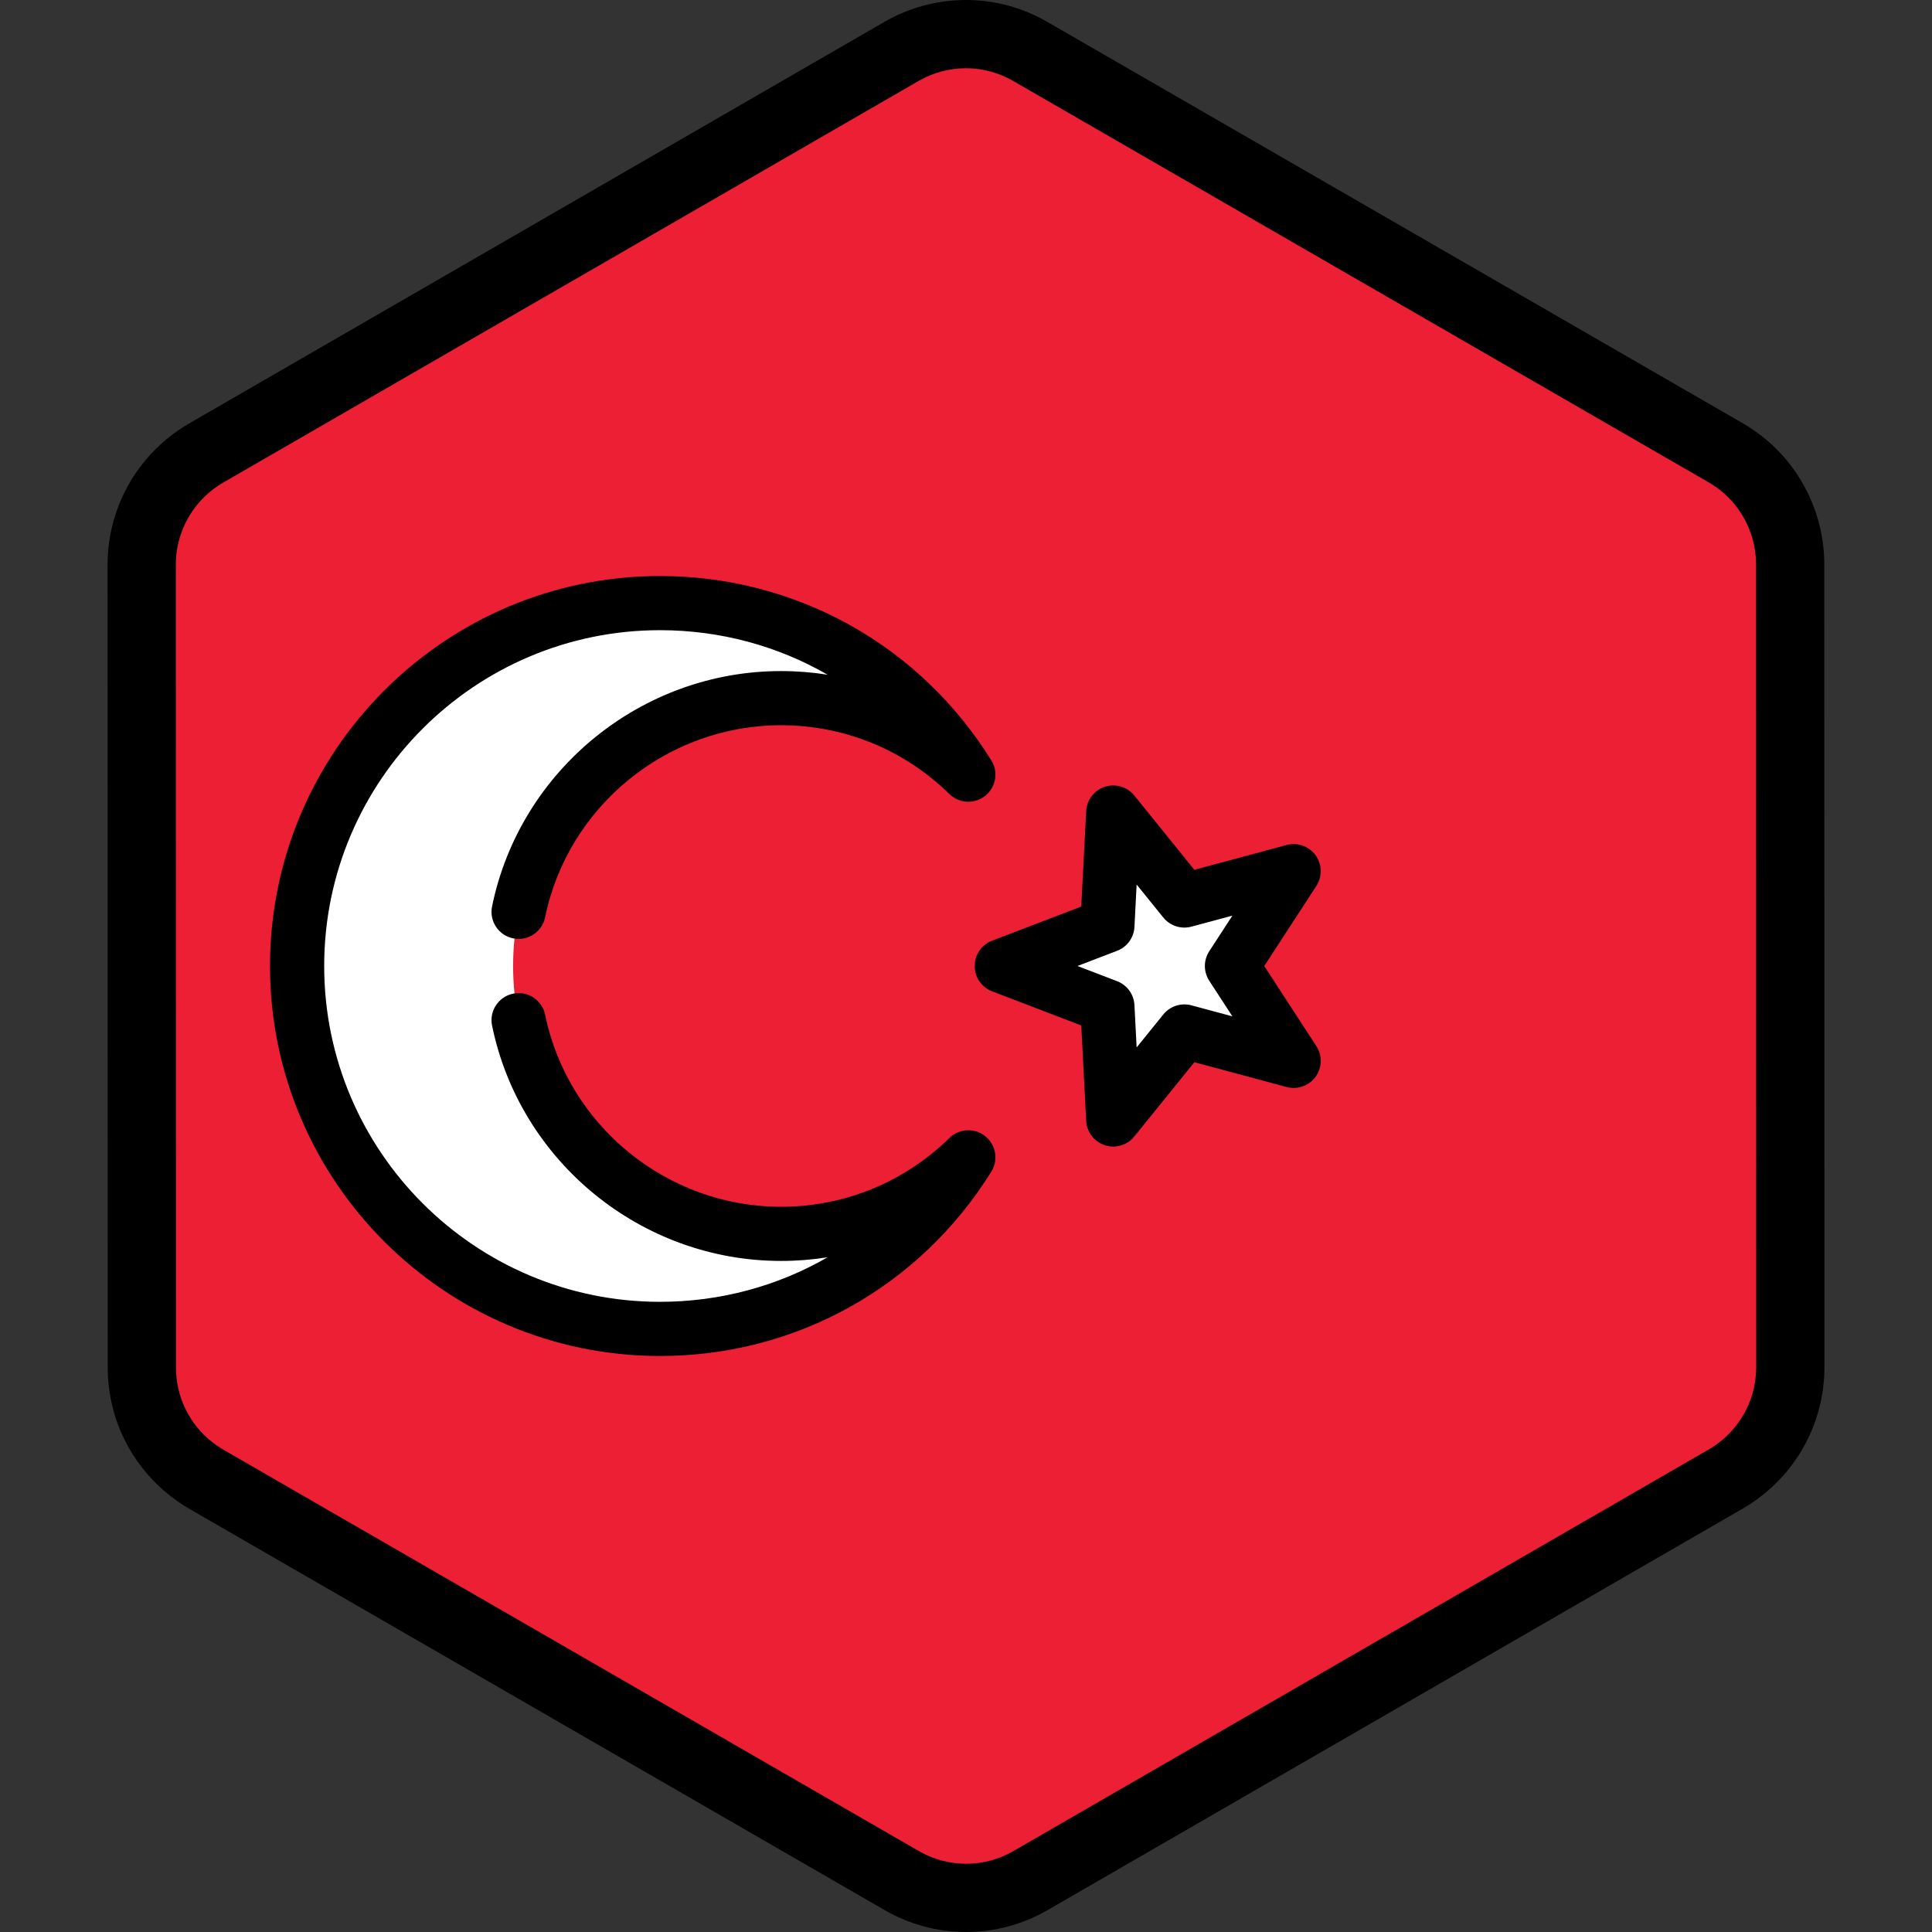 <?xml version="1.0" encoding="iso-8859-1"?>
<!-- Generator: Adobe Illustrator 19.0.0, SVG Export Plug-In . SVG Version: 6.00 Build 0)  -->
<svg version="1.1" id="Layer_1" xmlns="http://www.w3.org/2000/svg" xmlns:xlink="http://www.w3.org/1999/xlink" x="0px" y="0px"
	 viewBox="0 0 512 512" style="enable-background:new 0 0 512 512;" xml:space="preserve">
<rect x="0" y="0" width="512" height="512" fill="#333333" stroke="none"/>
<path style="fill:#ED1F34;" d="M473.103,371.851c0.176-0.611,0.336-1.227,0.479-1.849c0.046-0.201,0.089-0.401,0.131-0.603
	c0.113-0.541,0.213-1.085,0.3-1.634c0.037-0.237,0.076-0.474,0.11-0.711c0.075-0.545,0.131-1.093,0.18-1.644
	c0.02-0.225,0.047-0.448,0.063-0.674c0.052-0.767,0.084-1.537,0.084-2.313l0,0l0,0v-0.006l-0.006-40.904v-0.001l-0.005-26.204
	v-0.002v-4.213l-0.004-25.574l0,0l-0.008-48.824l-0.005-26.204l-0.006-40.985c0-2.996-0.408-5.93-1.16-8.75
	c-0.405-1.517-0.915-2.997-1.521-4.435c-2.477-5.877-6.574-11.016-11.925-14.74c-0.784-0.545-1.584-1.071-2.419-1.554l-22.874-13.2
	l-21.414-12.358l-17.239-9.949l-65.926-38.046l-25.717-14.842l-19.288-11.132l-11.953-6.898c-10.533-6.078-23.509-6.077-34.04,0.006
	l-11.872,6.857l-19.288,11.14l-25.717,14.854l0,0l-65.918,38.07l-28.889,16.686l-21.406,12.365l-11.284,6.517
	c-0.811,0.469-1.59,0.979-2.353,1.507c-3.272,2.266-6.073,5.068-8.333,8.236c-1.517,2.128-2.781,4.423-3.773,6.841
	c-1.655,4.031-2.558,8.399-2.557,12.899l0.006,40.912l0.005,26.204l0.012,73.738v4.011v0.85v0.001v0.013l0,0v0.005l0,0l0.005,26.2
	v0.001v1.863l0.002,12.617l0.004,26.497v0.006l0,0c0,0.773,0.033,1.539,0.084,2.304c0.016,0.224,0.042,0.446,0.061,0.669
	c0.048,0.55,0.105,1.096,0.18,1.638c0.033,0.236,0.072,0.471,0.108,0.706c0.087,0.546,0.186,1.087,0.298,1.626
	c0.042,0.201,0.086,0.403,0.131,0.603c0.14,0.614,0.298,1.221,0.471,1.825c0.033,0.113,0.061,0.227,0.095,0.34
	c0.909,3.043,2.24,5.929,3.94,8.589l0.001,0.001c0,0.001,0.001,0.001,0.001,0.001c1.172,1.832,2.517,3.553,4.026,5.137
	c0.051,0.052,0.099,0.106,0.148,0.158c0.709,0.735,1.454,1.439,2.231,2.113c0.125,0.108,0.254,0.213,0.382,0.321
	c0.786,0.661,1.595,1.3,2.445,1.89c0.784,0.545,1.584,1.071,2.419,1.554l22.552,13.015l21.414,12.359l17.561,10.135l91.644,52.89
	l19.288,11.132l11.953,6.898c10.533,6.078,23.509,6.077,34.04-0.006l11.872-6.857l19.288-11.14l25.717-14.853l55.554-32.086
	l10.363-5.985l26.36-15.225l21.408-12.365l13.813-7.978c0.811-0.469,1.59-0.979,2.353-1.507c0.851-0.59,1.659-1.226,2.446-1.883
	c0.128-0.107,0.258-0.213,0.385-0.323c0.78-0.672,1.526-1.374,2.237-2.11c0.047-0.048,0.09-0.098,0.136-0.146
	c3.724-3.891,6.476-8.609,8.02-13.766C473.044,372.067,473.072,371.957,473.103,371.851z"/>
<g>
	<path style="fill:#FFFFFF;" d="M206.963,326.985c-39.205,0-70.985-31.781-70.985-70.985s31.781-70.985,70.985-70.985
		c19.333,0,36.852,7.739,49.653,20.276c-16.971-27.288-47.212-45.464-81.711-45.464c-53.115,0-96.173,43.059-96.173,96.173
		s43.058,96.173,96.173,96.173c34.5,0,64.741-18.177,81.711-45.465C243.815,319.246,226.296,326.985,206.963,326.985z"/>
	<polygon style="fill:#FFFFFF;" points="265.472,255.999 293.474,245.275 295.021,215.33 313.873,238.646 342.831,230.864 
		326.482,255.999 342.831,281.136 313.873,273.353 295.021,296.67 293.474,266.725 	"/>
	<polygon style="fill:#FFFFFF;" points="265.472,255.999 293.474,245.275 295.021,215.33 313.873,238.646 342.831,230.864 
		326.482,255.999 342.831,281.136 313.873,273.353 295.021,296.67 293.474,266.725 	"/>
</g>
<path d="M348.638,226.646c-1.748-2.406-4.799-3.485-7.67-2.712l-24.449,6.57l-15.918-19.686c-1.869-2.312-4.969-3.233-7.798-2.312
	c-2.828,0.919-4.797,3.486-4.95,6.454l-1.306,25.283l-23.641,9.055c-2.776,1.063-4.61,3.729-4.61,6.703
	c0,2.974,1.834,5.639,4.61,6.703l23.641,9.055l1.306,25.283c0.153,2.969,2.122,5.537,4.95,6.454
	c0.729,0.237,1.477,0.352,2.217,0.352c2.129,0,4.194-0.95,5.582-2.664l15.918-19.686l24.449,6.57
	c2.869,0.772,5.922-0.307,7.67-2.712s1.831-5.639,0.21-8.131l-13.804-21.222l13.804-21.222
	C350.469,232.286,350.386,229.051,348.638,226.646z M320.465,259.914l6.133,9.428l-10.862-2.919
	c-2.739-0.735-5.659,0.211-7.443,2.418l-7.072,8.746l-0.58-11.232c-0.147-2.835-1.949-5.316-4.6-6.331l-10.502-4.023l10.502-4.023
	c2.651-1.015,4.453-3.497,4.6-6.333l0.58-11.231l7.072,8.746c1.784,2.207,4.705,3.151,7.443,2.418l10.862-2.919l-6.133,9.428
	C318.917,254.466,318.917,257.534,320.465,259.914z M262.71,310.499c-19.024,30.589-51.848,48.851-87.805,48.851
	c-56.987,0-103.349-46.362-103.349-103.349s46.362-103.349,103.349-103.349c35.958,0,68.782,18.261,87.805,48.85
	c1.918,3.085,1.231,7.116-1.603,9.389c-2.833,2.272-6.918,2.07-9.513-0.47c-12.002-11.754-27.852-18.227-44.632-18.227
	c-30.16,0-56.445,21.405-62.501,50.897c-0.798,3.883-4.595,6.383-8.474,5.586c-3.883-0.798-6.384-4.592-5.586-8.474
	c7.421-36.137,39.621-62.364,76.563-62.364c4.175,0,8.304,0.327,12.355,0.969c-13.255-7.636-28.478-11.803-44.413-11.803
	c-49.072,0-88.995,39.923-88.995,88.996s39.923,88.996,88.995,88.996c15.935,0,31.158-4.167,44.413-11.803
	c-4.052,0.643-8.179,0.969-12.354,0.969c-36.942,0-69.141-26.227-76.563-62.364c-0.798-3.883,1.703-7.677,5.586-8.474
	c3.884-0.796,7.677,1.705,8.474,5.586c6.057,29.492,32.342,50.897,62.501,50.897c16.778,0,32.63-6.474,44.632-18.227
	c2.594-2.541,6.679-2.744,9.513-0.47C263.941,303.382,264.629,307.414,262.71,310.499z M483.456,149.503
	c0-3.711-0.494-7.438-1.466-11.08c-0.506-1.897-1.155-3.787-1.925-5.614c-3.179-7.543-8.398-13.991-15.096-18.652
	c-1.115-0.775-2.087-1.398-3.062-1.96L277.498,5.768C270.961,1.995,263.513,0,255.964,0c-7.555,0-15.005,1.998-21.547,5.776
	L50.042,112.265c-0.945,0.546-1.89,1.15-2.979,1.904c-4.086,2.831-7.633,6.335-10.546,10.419c-1.912,2.683-3.519,5.596-4.775,8.657
	c-2.147,5.231-3.234,10.726-3.234,16.334l0.035,212.916c0,0.921,0.034,1.875,0.105,2.917c0.017,0.235,0.039,0.469,0.061,0.703
	l0.014,0.143c0.06,0.694,0.134,1.385,0.231,2.096c0.034,0.24,0.071,0.477,0.108,0.716l0.025,0.158
	c0.11,0.691,0.234,1.375,0.38,2.075c0.053,0.254,0.107,0.509,0.163,0.747c0.177,0.776,0.377,1.544,0.608,2.351l0.112,0.392
	c1.143,3.826,2.82,7.485,4.986,10.873c0.014,0.022,0.028,0.043,0.042,0.065c1.477,2.3,3.177,4.466,5.049,6.433
	c0.04,0.042,0.153,0.164,0.194,0.205c0.887,0.921,1.837,1.819,2.827,2.677l0.481,0.405c1.098,0.922,2.111,1.703,3.096,2.389
	c1.114,0.775,2.087,1.398,3.064,1.963l184.411,106.428c6.539,3.773,13.985,5.768,21.534,5.768l0,0
	c7.554,0,15.005-1.998,21.547-5.776l184.372-106.488c0.949-0.548,1.895-1.152,2.979-1.904c0.995-0.688,1.979-1.444,3.097-2.378
	c0.005-0.004,0.104-0.086,0.11-0.09l0.381-0.321c0.989-0.852,1.942-1.75,2.81-2.647l0.194-0.205
	c4.695-4.906,8.205-10.93,10.152-17.432l0.112-0.397c0.224-0.773,0.427-1.554,0.608-2.345l0.168-0.769
	c0.143-0.684,0.27-1.372,0.38-2.067l0.019-0.121c0.041-0.256,0.081-0.511,0.118-0.778c0.095-0.69,0.169-1.385,0.229-2.073
	l0.014-0.145c0.024-0.239,0.047-0.479,0.063-0.72c0.071-1.044,0.105-2,0.105-2.932L483.456,149.503z M465.347,364.1l-0.051,0.52
	c-0.035,0.403-0.076,0.805-0.129,1.195l-0.082,0.53c-0.064,0.404-0.139,0.804-0.227,1.227l-0.089,0.411
	c-0.105,0.457-0.223,0.909-0.348,1.344l-0.07,0.253c-1.128,3.765-3.164,7.26-5.908,10.126l-0.083,0.09
	c-0.512,0.529-1.066,1.05-1.654,1.558l-0.269,0.224c-0.69,0.576-1.26,1.017-1.797,1.389c-0.668,0.463-1.216,0.815-1.728,1.109
	l-184.375,106.49c-3.796,2.193-8.119,3.351-12.504,3.351c-4.381,0-8.701-1.157-12.495-3.347L59.13,384.143
	c-0.526-0.303-1.091-0.668-1.778-1.146c-0.54-0.375-1.109-0.817-1.783-1.383l-0.288-0.24c-0.576-0.499-1.128-1.022-1.596-1.507
	c-0.027-0.028-0.128-0.136-0.154-0.164c-1.098-1.155-2.093-2.424-2.957-3.773c-0.008-0.014-0.018-0.029-0.028-0.043
	c-1.247-1.958-2.211-4.066-2.869-6.271l-0.066-0.239c-0.127-0.445-0.245-0.891-0.351-1.357l-0.092-0.427
	c-0.083-0.395-0.156-0.793-0.217-1.185l-0.082-0.523c-0.054-0.399-0.095-0.802-0.13-1.201l-0.048-0.495
	c-0.039-0.561-0.064-1.125-0.064-1.7l-0.035-212.912c0-3.24,0.632-6.425,1.881-9.466c0.731-1.781,1.662-3.471,2.77-5.025
	c1.696-2.378,3.755-4.415,6.116-6.051c0.671-0.464,1.221-0.819,1.73-1.111l184.373-106.49c3.796-2.193,8.119-3.351,12.504-3.351
	c4.381,0,8.701,1.157,12.495,3.347l184.408,106.428c0.526,0.303,1.091,0.668,1.778,1.145c3.881,2.7,6.909,6.445,8.758,10.83
	c0.448,1.064,0.825,2.159,1.116,3.254c0.567,2.122,0.854,4.282,0.854,6.419l0.035,212.917
	C465.408,362.994,465.383,363.562,465.347,364.1z"/>
<g>
</g>
<g>
</g>
<g>
</g>
<g>
</g>
<g>
</g>
<g>
</g>
<g>
</g>
<g>
</g>
<g>
</g>
<g>
</g>
<g>
</g>
<g>
</g>
<g>
</g>
<g>
</g>
<g>
</g>
</svg>
